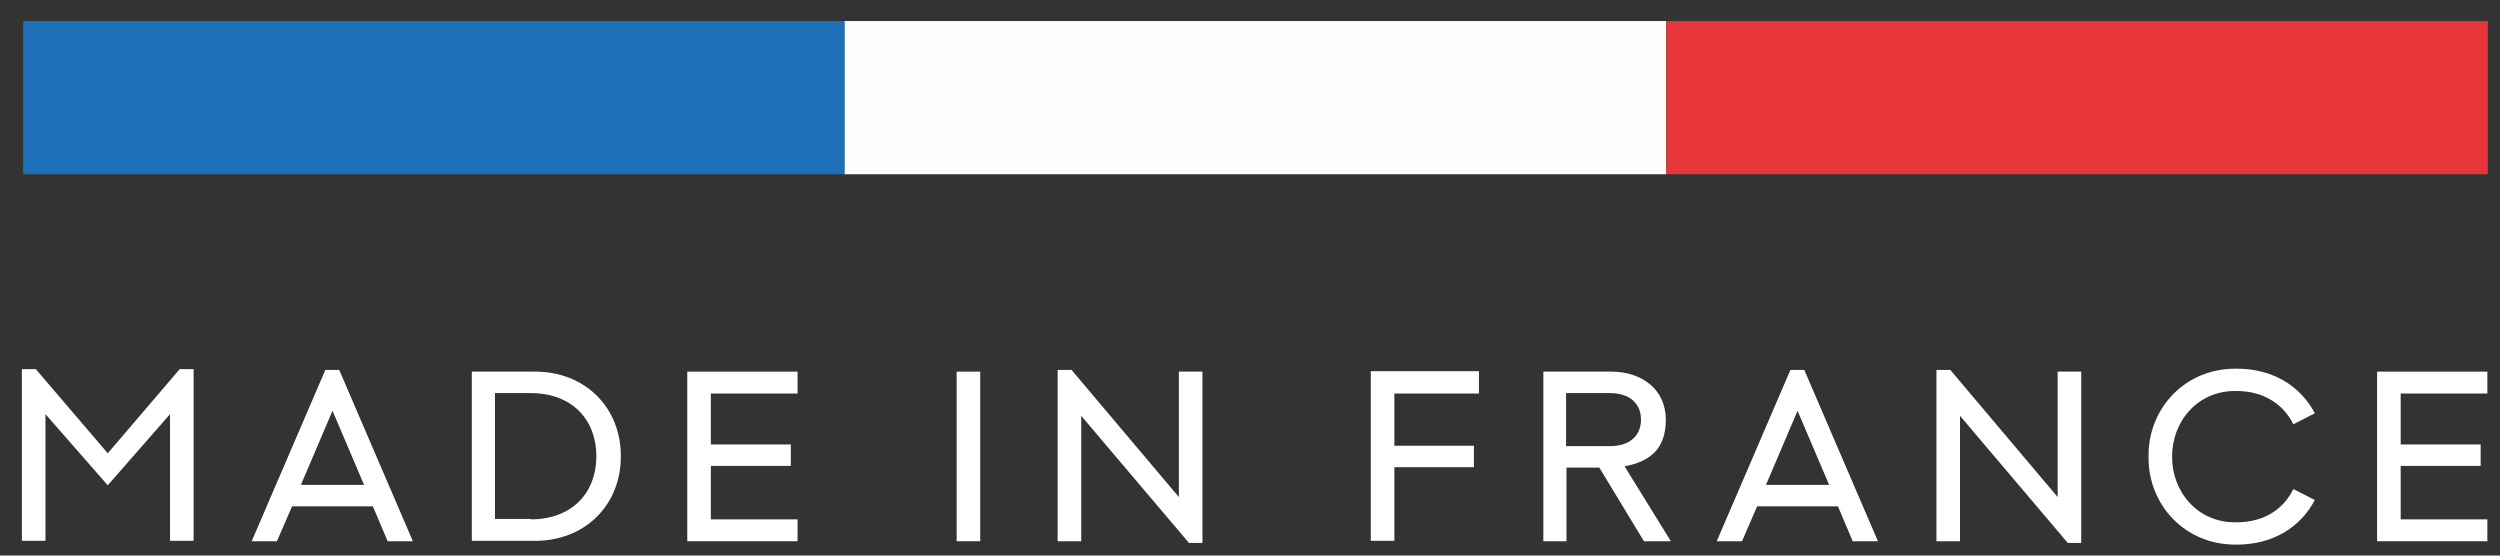 <svg xmlns="http://www.w3.org/2000/svg" viewBox="0 0 594 132"><rect x="0" y="0" width="594" height="132" fill="#333333" stroke="none"/><defs><style>      .cls-1 {        fill: #fff;      }      .cls-2 {        fill: #1d6fb8;      }      .cls-3 {        isolation: isolate;      }      .cls-4 {        fill: #e63639;      }      .cls-5 {        fill: #fefefe;      }    </style></defs><g><g id="Calque_1"><g class="cls-3"><g class="cls-3"><path class="cls-1" d="M5.2,87.7h3.3l17.1,20,17.1-20h3.3v40.8h-5.6v-30.1l-14.8,16.9-14.8-16.9v30.1h-5.6v-40.8Z"></path><path class="cls-1" d="M77.4,87.9h3.2l17.5,40.7h-6l-3.5-8.3h-19.2l-3.6,8.3h-6l17.5-40.7ZM86.5,115.2l-7.5-17.6-7.5,17.6h15.1Z"></path><path class="cls-1" d="M112.1,88.3h14.6c12.5-.2,20.9,8.8,20.8,20.1.1,11.3-8.3,20.3-20.8,20.1h-14.6v-40.3ZM126.1,123.4c9.9,0,15.6-6.4,15.6-15s-5.7-15-15.6-15h-8.5v29.9h8.5Z"></path><path class="cls-1" d="M189.5,88.3v5.2h-20.6v12.1h19v5.1h-19v12.7h20.6v5.2h-26.2v-40.3h26.2Z"></path><path class="cls-1" d="M232.9,88.3v40.3h-5.6v-40.3h5.6Z"></path><path class="cls-1" d="M256.9,98.8v29.8h-5.6v-40.7h3.3l25.5,30.2v-29.8h5.6v40.7h-3.2l-25.6-30.2Z"></path><path class="cls-1" d="M351.4,88.3v5.2h-20.1v12.4h18.9v5.1h-18.9v17.5h-5.6v-40.3h25.7Z"></path></g><g class="cls-3"><path class="cls-1" d="M390.6,128.6l-10.6-17.5h-7.8v17.5h-5.5v-40.3h16.1c7.4,0,13,4.3,13,11.4s-3.9,10-9.8,11.1l11,17.8h-6.4ZM372.1,106h10.5c4.5,0,7.3-2.4,7.3-6.3s-2.8-6.3-7.3-6.3h-10.5v12.7Z"></path></g><g class="cls-3"><path class="cls-1" d="M425.5,87.9h3.2l17.5,40.7h-6l-3.5-8.3h-19.2l-3.6,8.3h-6l17.5-40.7ZM434.6,115.2l-7.5-17.6-7.5,17.6h15.1Z"></path><path class="cls-1" d="M465.7,98.8v29.8h-5.6v-40.7h3.3l25.5,30.2v-29.8h5.6v40.7h-3.2l-25.6-30.2Z"></path><path class="cls-1" d="M531.5,87.6c8.5,0,15.1,4.1,18.5,10.6l-5.1,2.6c-2.4-4.8-7.1-7.9-13.5-7.9-9.4-.2-15.4,7.5-15.3,15.6-.1,8.1,5.9,15.8,15.3,15.6,6.4,0,11.1-3,13.5-7.9l5.1,2.6c-3.4,6.5-10,10.6-18.5,10.6-12.5.2-21.2-9.7-21-20.9-.2-11.2,8.5-21.1,21-20.9Z"></path><path class="cls-1" d="M591,88.3v5.2h-20.6v12.1h19v5.1h-19v12.7h20.6v5.2h-26.2v-40.3h26.2Z"></path></g></g><g><rect class="cls-2" x="5.5" y="5" width="195.2" height="36.4"></rect><rect class="cls-5" x="200.7" y="5" width="195.2" height="36.4"></rect><rect class="cls-4" x="395.9" y="5" width="195.2" height="36.4"></rect></g></g></g></svg>